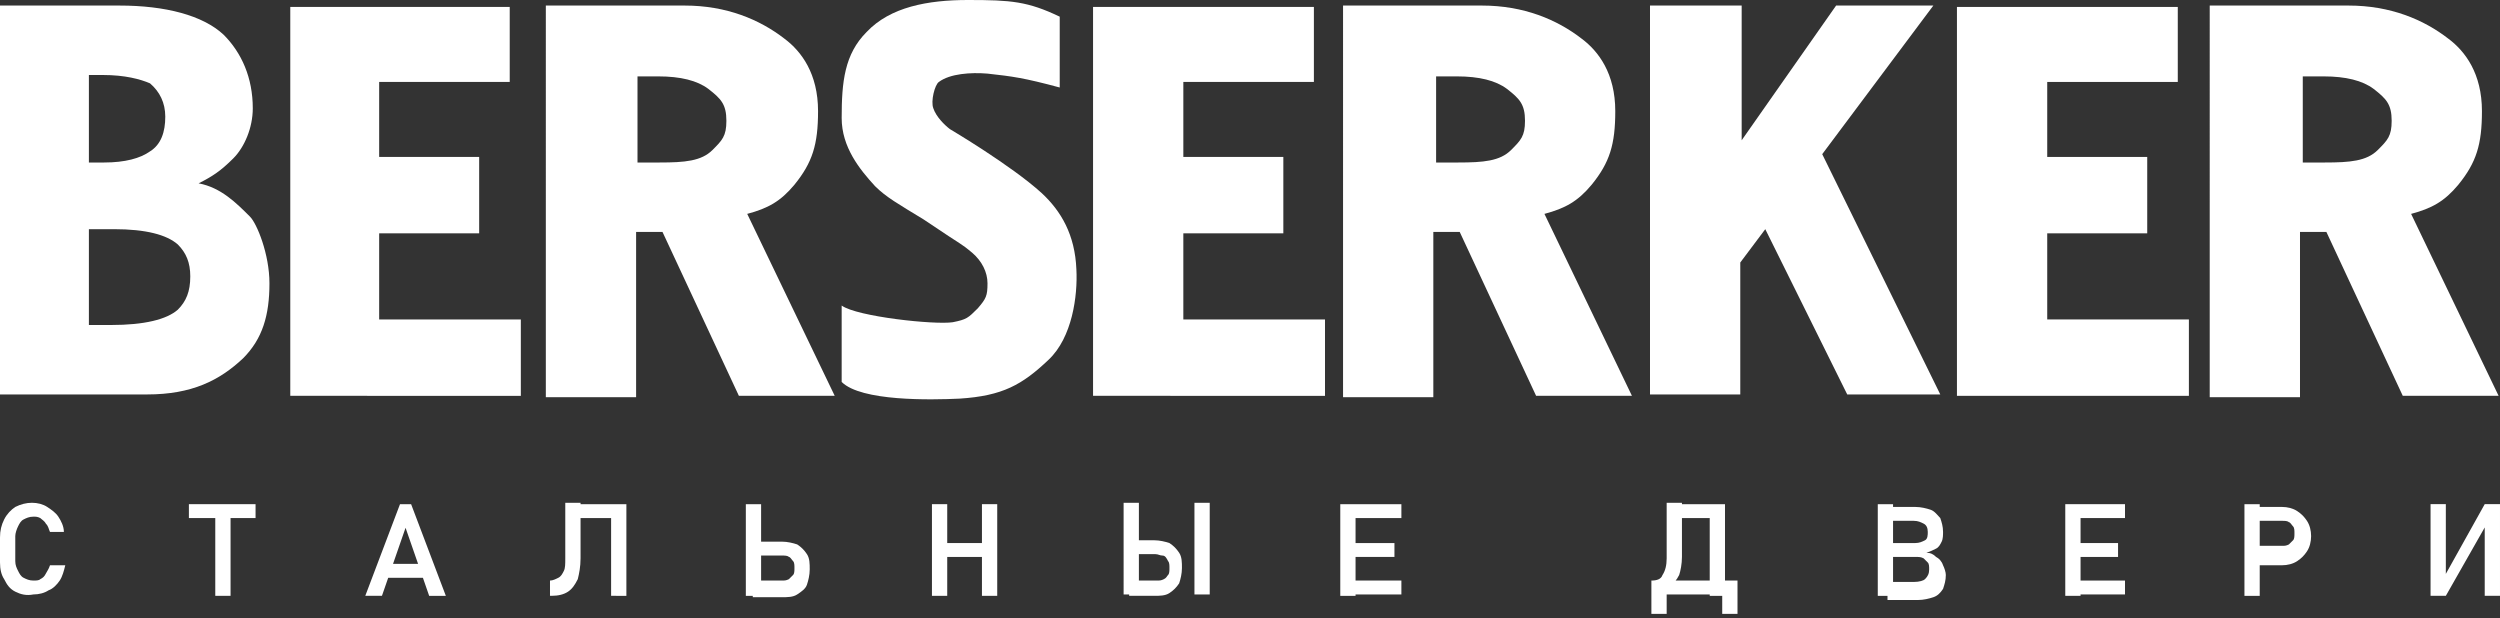 <?xml version="1.0" encoding="utf-8"?>
<!-- Generator: Adobe Illustrator 27.0.1, SVG Export Plug-In . SVG Version: 6.00 Build 0)  -->
<svg version="1.1" id="Слой_1" xmlns="http://www.w3.org/2000/svg" xmlns:xlink="http://www.w3.org/1999/xlink" x="0px" y="0px"
	 viewBox="0 0 180 44.5" style="enable-background:new 0 0 180 44.5;" xml:space="preserve">
<rect x="0" y="0" width="180" height="44.5" fill="#333333" stroke="none"/>
<style type="text/css">
	.st0{fill:#FFFFFF;}
</style>
<g>
	<g>
		<path class="st0" d="M1.1,42.6c-0.4-0.2-0.6-0.5-0.8-0.9C0.1,41.4,0,41,0,40.5v-1.8c0-0.5,0.1-0.9,0.3-1.3
			c0.2-0.4,0.5-0.7,0.8-0.9c0.4-0.2,0.8-0.3,1.2-0.3c0.4,0,0.8,0.1,1.1,0.3c0.3,0.2,0.6,0.4,0.8,0.7c0.2,0.3,0.4,0.7,0.4,1.1H3.6
			c-0.1-0.2-0.1-0.4-0.3-0.6c-0.1-0.2-0.3-0.3-0.4-0.4c-0.2-0.1-0.3-0.1-0.5-0.1c-0.3,0-0.5,0.1-0.7,0.2c-0.2,0.1-0.3,0.3-0.4,0.5
			c-0.1,0.2-0.2,0.5-0.2,0.7v1.8c0,0.3,0.1,0.5,0.2,0.7c0.1,0.2,0.2,0.4,0.4,0.5c0.2,0.1,0.4,0.2,0.7,0.2c0.2,0,0.4,0,0.5-0.1
			c0.2-0.1,0.3-0.2,0.4-0.4c0.1-0.2,0.2-0.3,0.3-0.6h1.1c-0.1,0.4-0.2,0.8-0.4,1.1s-0.5,0.6-0.8,0.7c-0.3,0.2-0.7,0.3-1.1,0.3
			C1.9,42.9,1.5,42.8,1.1,42.6z"/>
		<path class="st0" d="M13.6,36.3h4.8v1h-4.8V36.3z M15.5,36.8h1.1v6.1h-1.1V36.8z"/>
		<path class="st0" d="M28.8,36.3h0.8l2.5,6.6h-1.2L29.2,38l-1.7,4.9h-1.2L28.8,36.3z M27.5,40.6H31v1h-3.5V40.6z"/>
		<path class="st0" d="M39.6,41.8c0.2,0,0.4-0.1,0.6-0.2c0.2-0.1,0.3-0.3,0.4-0.5c0.1-0.2,0.1-0.5,0.1-0.9v-4h1.1v4
			c0,0.6-0.1,1.1-0.2,1.5c-0.2,0.4-0.4,0.7-0.7,0.9c-0.3,0.2-0.7,0.3-1.2,0.3h-0.1V41.8z M41.4,36.3h3.1v1h-3.1V36.3z M44,36.3h1.1
			v6.6H44V36.3z"/>
		<path class="st0" d="M53.7,36.3h1.1v6.6h-1.1V36.3z M54.2,41.8h2.1c0.2,0,0.3,0,0.5-0.1c0.1-0.1,0.2-0.2,0.3-0.3s0.1-0.3,0.1-0.5
			c0-0.2,0-0.4-0.1-0.5c-0.1-0.1-0.2-0.3-0.3-0.3c-0.1-0.1-0.3-0.1-0.5-0.1h-2.1v-1h2.1c0.4,0,0.8,0.1,1.1,0.2
			c0.3,0.2,0.5,0.4,0.7,0.7s0.2,0.7,0.2,1.1c0,0.4-0.1,0.8-0.2,1.1s-0.4,0.5-0.7,0.7c-0.3,0.2-0.7,0.2-1.1,0.2h-2.1V41.8z"/>
		<path class="st0" d="M67.1,36.3h1.1v6.6h-1.1V36.3z M67.6,39.1h3.8v1h-3.8V39.1z M70.7,36.3h1.1v6.6h-1.1V36.3z"/>
		<path class="st0" d="M80.9,36.2H82v6.6h-1.1V36.2z M81.4,41.8h1.9c0.2,0,0.3,0,0.5-0.1s0.2-0.2,0.3-0.3c0.1-0.1,0.1-0.3,0.1-0.5
			c0-0.2,0-0.4-0.1-0.5C84,40.2,83.9,40,83.7,40s-0.3-0.1-0.5-0.1h-1.9v-1h1.8c0.4,0,0.8,0.1,1.1,0.2c0.3,0.2,0.5,0.4,0.7,0.7
			c0.2,0.3,0.2,0.7,0.2,1.1c0,0.4-0.1,0.8-0.2,1.1c-0.2,0.3-0.4,0.5-0.7,0.7c-0.3,0.2-0.7,0.2-1.1,0.2h-1.8V41.8z M87.2,42.8H86
			v-6.6h1.1V42.8z"/>
		<path class="st0" d="M96.5,36.3h1.1v6.6h-1.1V36.3z M97,36.3h3.9v1H97V36.3z M97,39.1h3.4v1H97V39.1z M97,41.8h3.9v1H97V41.8z"/>
		<path class="st0" d="M118.9,41.8h5.7v1h-5.7V41.8z M118.9,41.8h1.1v2.4h-1.1V41.8z M118.9,41.8L118.9,41.8c0.4,0,0.7-0.1,0.8-0.4
			c0.2-0.3,0.3-0.7,0.3-1.2v-4h1.1v3.9c0,0.5-0.1,1-0.2,1.3c-0.2,0.4-0.4,0.6-0.7,0.8c-0.3,0.2-0.7,0.3-1.1,0.3h-0.2V41.8z
			 M120.7,36.3h2.9v1h-2.9V36.3z M123.1,36.3h1.1v6.6h-1.1V36.3z M124,41.8h1.1v2.4H124V41.8z"/>
		<path class="st0" d="M135.2,36.3h1.1v6.6h-1.1V36.3z M135.8,41.9h2c0.4,0,0.7-0.1,0.8-0.2c0.2-0.2,0.3-0.4,0.3-0.7v0
			c0-0.2,0-0.4-0.1-0.5c-0.1-0.1-0.2-0.2-0.3-0.3c-0.2-0.1-0.3-0.1-0.6-0.1h-2.1v-1h2.1c0.3,0,0.5-0.1,0.7-0.2
			c0.2-0.1,0.2-0.4,0.2-0.6c0-0.3-0.1-0.5-0.3-0.6c-0.2-0.1-0.4-0.2-0.7-0.2h-2v-1h2.1c0.4,0,0.8,0.1,1.1,0.2
			c0.3,0.1,0.5,0.4,0.7,0.6c0.1,0.3,0.2,0.6,0.2,1c0,0.2,0,0.5-0.1,0.7s-0.2,0.4-0.4,0.5c-0.2,0.1-0.4,0.2-0.7,0.3
			c0.3,0,0.5,0.1,0.7,0.3c0.2,0.1,0.4,0.3,0.5,0.6c0.1,0.2,0.2,0.5,0.2,0.7v0c0,0.4-0.1,0.7-0.2,1c-0.2,0.3-0.4,0.5-0.7,0.6
			c-0.3,0.1-0.7,0.2-1.1,0.2h-2.2V41.9z"/>
		<path class="st0" d="M148.7,36.3h1.1v6.6h-1.1V36.3z M149.1,36.3h3.9v1h-3.9V36.3z M149.1,39.1h3.4v1h-3.4V39.1z M149.1,41.8h3.9
			v1h-3.9V41.8z"/>
		<path class="st0" d="M161.6,36.3h1.1v6.6h-1.1V36.3z M162.2,39.3h2.1c0.2,0,0.3,0,0.5-0.1c0.1-0.1,0.2-0.2,0.3-0.3
			s0.1-0.3,0.1-0.5c0-0.2,0-0.4-0.1-0.5c-0.1-0.1-0.2-0.3-0.3-0.3c-0.1-0.1-0.3-0.1-0.5-0.1h-2.1v-1h2.1c0.4,0,0.8,0.1,1.1,0.3
			c0.3,0.2,0.5,0.4,0.7,0.7c0.2,0.3,0.3,0.7,0.3,1.1c0,0.4-0.1,0.8-0.3,1.1c-0.2,0.3-0.4,0.5-0.7,0.7c-0.3,0.2-0.7,0.3-1.1,0.3h-2.1
			V39.3z"/>
		<path class="st0" d="M178.9,42.9v-5.2l0.1,0.1l-2.9,5.1H175v-6.6h1.1v5.3l-0.1-0.1l2.9-5.2h1.1v6.6H178.9z"/>
	</g>
	<g>
		<path class="st0" d="M0,0.4h8.6c3.3,0,6,0.7,7.5,2.1c1.3,1.3,2.1,3.1,2.1,5.3c0,1.4-0.6,2.8-1.4,3.6c-0.9,0.9-1.5,1.3-2.5,1.8
			c1.6,0.3,2.7,1.4,3.7,2.4c0.5,0.5,1.4,2.7,1.4,4.8c0,2.3-0.5,4-1.9,5.4c-1.7,1.6-3.7,2.6-6.9,2.6H0V0.4z M6.4,5.4v6.3h1.1
			c1.5,0,2.6-0.3,3.3-0.8c0.8-0.5,1.1-1.4,1.1-2.5c0-1-0.4-1.8-1.1-2.4C10.1,5.7,9,5.4,7.4,5.4H6.4z M6.4,16.6v6.8h1.6
			c2.4,0,4-0.4,4.8-1.1c0.6-0.6,0.9-1.3,0.9-2.4c0-1-0.3-1.7-0.9-2.3c-0.8-0.7-2.3-1.1-4.6-1.1H6.4z"/>
		<path class="st0" d="M94.6,0.4v5.5h-9.4v5.4l7.2,0v5.5l-7.2,0V23l10.2,0v5.5H78.7v-28H94.6z"/>
		<path class="st0" d="M156.8,0.4v5.5h-9.4v5.4l7.2,0v5.5l-7.2,0V23l10.2,0v5.5h-16.7v-28H156.8z"/>
		<path class="st0" d="M36.7,0.4v5.5h-9.4v5.4l7.2,0v5.5l-7.2,0V23l10.2,0v5.5H20.9v-28H36.7z"/>
		<path class="st0" d="M39.5,0.4h9.8c3,0,5.4,1,7.2,2.4c1.2,0.9,2.4,2.5,2.4,5.2c0,2.4-0.4,3.7-1.7,5.3c-1,1.2-1.9,1.7-3.4,2.1
			l6.3,13.1h-6.9l-5.5-11.8l-1.9,0v11.9h-6.5V0.4z M45.9,5.4l0,6.3h1.6c1.8,0,3-0.1,3.8-0.9c0.7-0.7,1-1,1-2.1
			c0-1.2-0.4-1.6-1.3-2.3c-0.8-0.6-2-0.9-3.6-0.9H45.9z"/>
		<path class="st0" d="M96.9,0.4h9.8c3,0,5.4,1,7.2,2.4c1.2,0.9,2.4,2.5,2.4,5.2c0,2.4-0.4,3.7-1.7,5.3c-1,1.2-1.9,1.7-3.4,2.1
			l6.3,13.1h-6.9l-5.5-11.8l-1.9,0v11.9h-6.5V0.4z M103.4,5.4l0,6.3h1.6c1.8,0,3-0.1,3.8-0.9c0.7-0.7,1-1,1-2.1
			c0-1.2-0.4-1.6-1.3-2.3c-0.8-0.6-2-0.9-3.6-0.9H103.4z"/>
		<path class="st0" d="M76.3,1.2v5.1c-2.6-0.7-3.4-0.8-5.2-1c-1.2-0.1-2.7,0-3.5,0.6c-0.3,0.2-0.6,1.4-0.4,1.9
			C67.4,8.4,68,9,68.4,9.3c0,0,4.4,2.6,6.6,4.6c1.4,1.3,2.4,3,2.5,5.5c0.1,1.9-0.3,4.9-2,6.5c-1.9,1.8-3.3,2.6-6.4,2.8
			c-2.1,0.1-7.1,0.2-8.5-1.2V22c1.1,0.8,6.7,1.4,8,1.2c1-0.2,1.1-0.3,1.8-1c0.6-0.7,0.7-0.9,0.7-1.8c0-0.8-0.4-1.6-1.1-2.2
			c-0.5-0.4-0.3-0.3-1.7-1.2l-1.8-1.2c-1.8-1.1-2.7-1.6-3.5-2.4c-1.1-1.2-2.4-2.8-2.4-4.9c0-2.6,0.2-4.6,1.8-6.2
			C64.1,0.5,66.8,0,69.7,0C72.8,0,74,0.1,76.3,1.2z"/>
		<path class="st0" d="M125.4,0.4v9.7l6.8-9.7h7l-8,10.7l8.5,17.3H133l-5.9-11.9l-1.8,2.4v9.5h-6.5v-28H125.4z"/>
		<path class="st0" d="M159.3,0.4h9.8c3,0,5.4,1,7.2,2.4c1.2,0.9,2.4,2.5,2.4,5.2c0,2.4-0.4,3.7-1.7,5.3c-1,1.2-1.9,1.7-3.4,2.1
			l6.3,13.1h-6.9l-5.5-11.8l-1.9,0v11.9h-6.5V0.4z M165.8,5.4l0,6.3h1.6c1.8,0,3-0.1,3.8-0.9c0.7-0.7,1-1,1-2.1
			c0-1.2-0.4-1.6-1.3-2.3c-0.8-0.6-2-0.9-3.6-0.9H165.8z"/>
	</g>
</g>
<g>
</g>
<g>
</g>
<g>
</g>
<g>
</g>
<g>
</g>
<g>
</g>
</svg>
